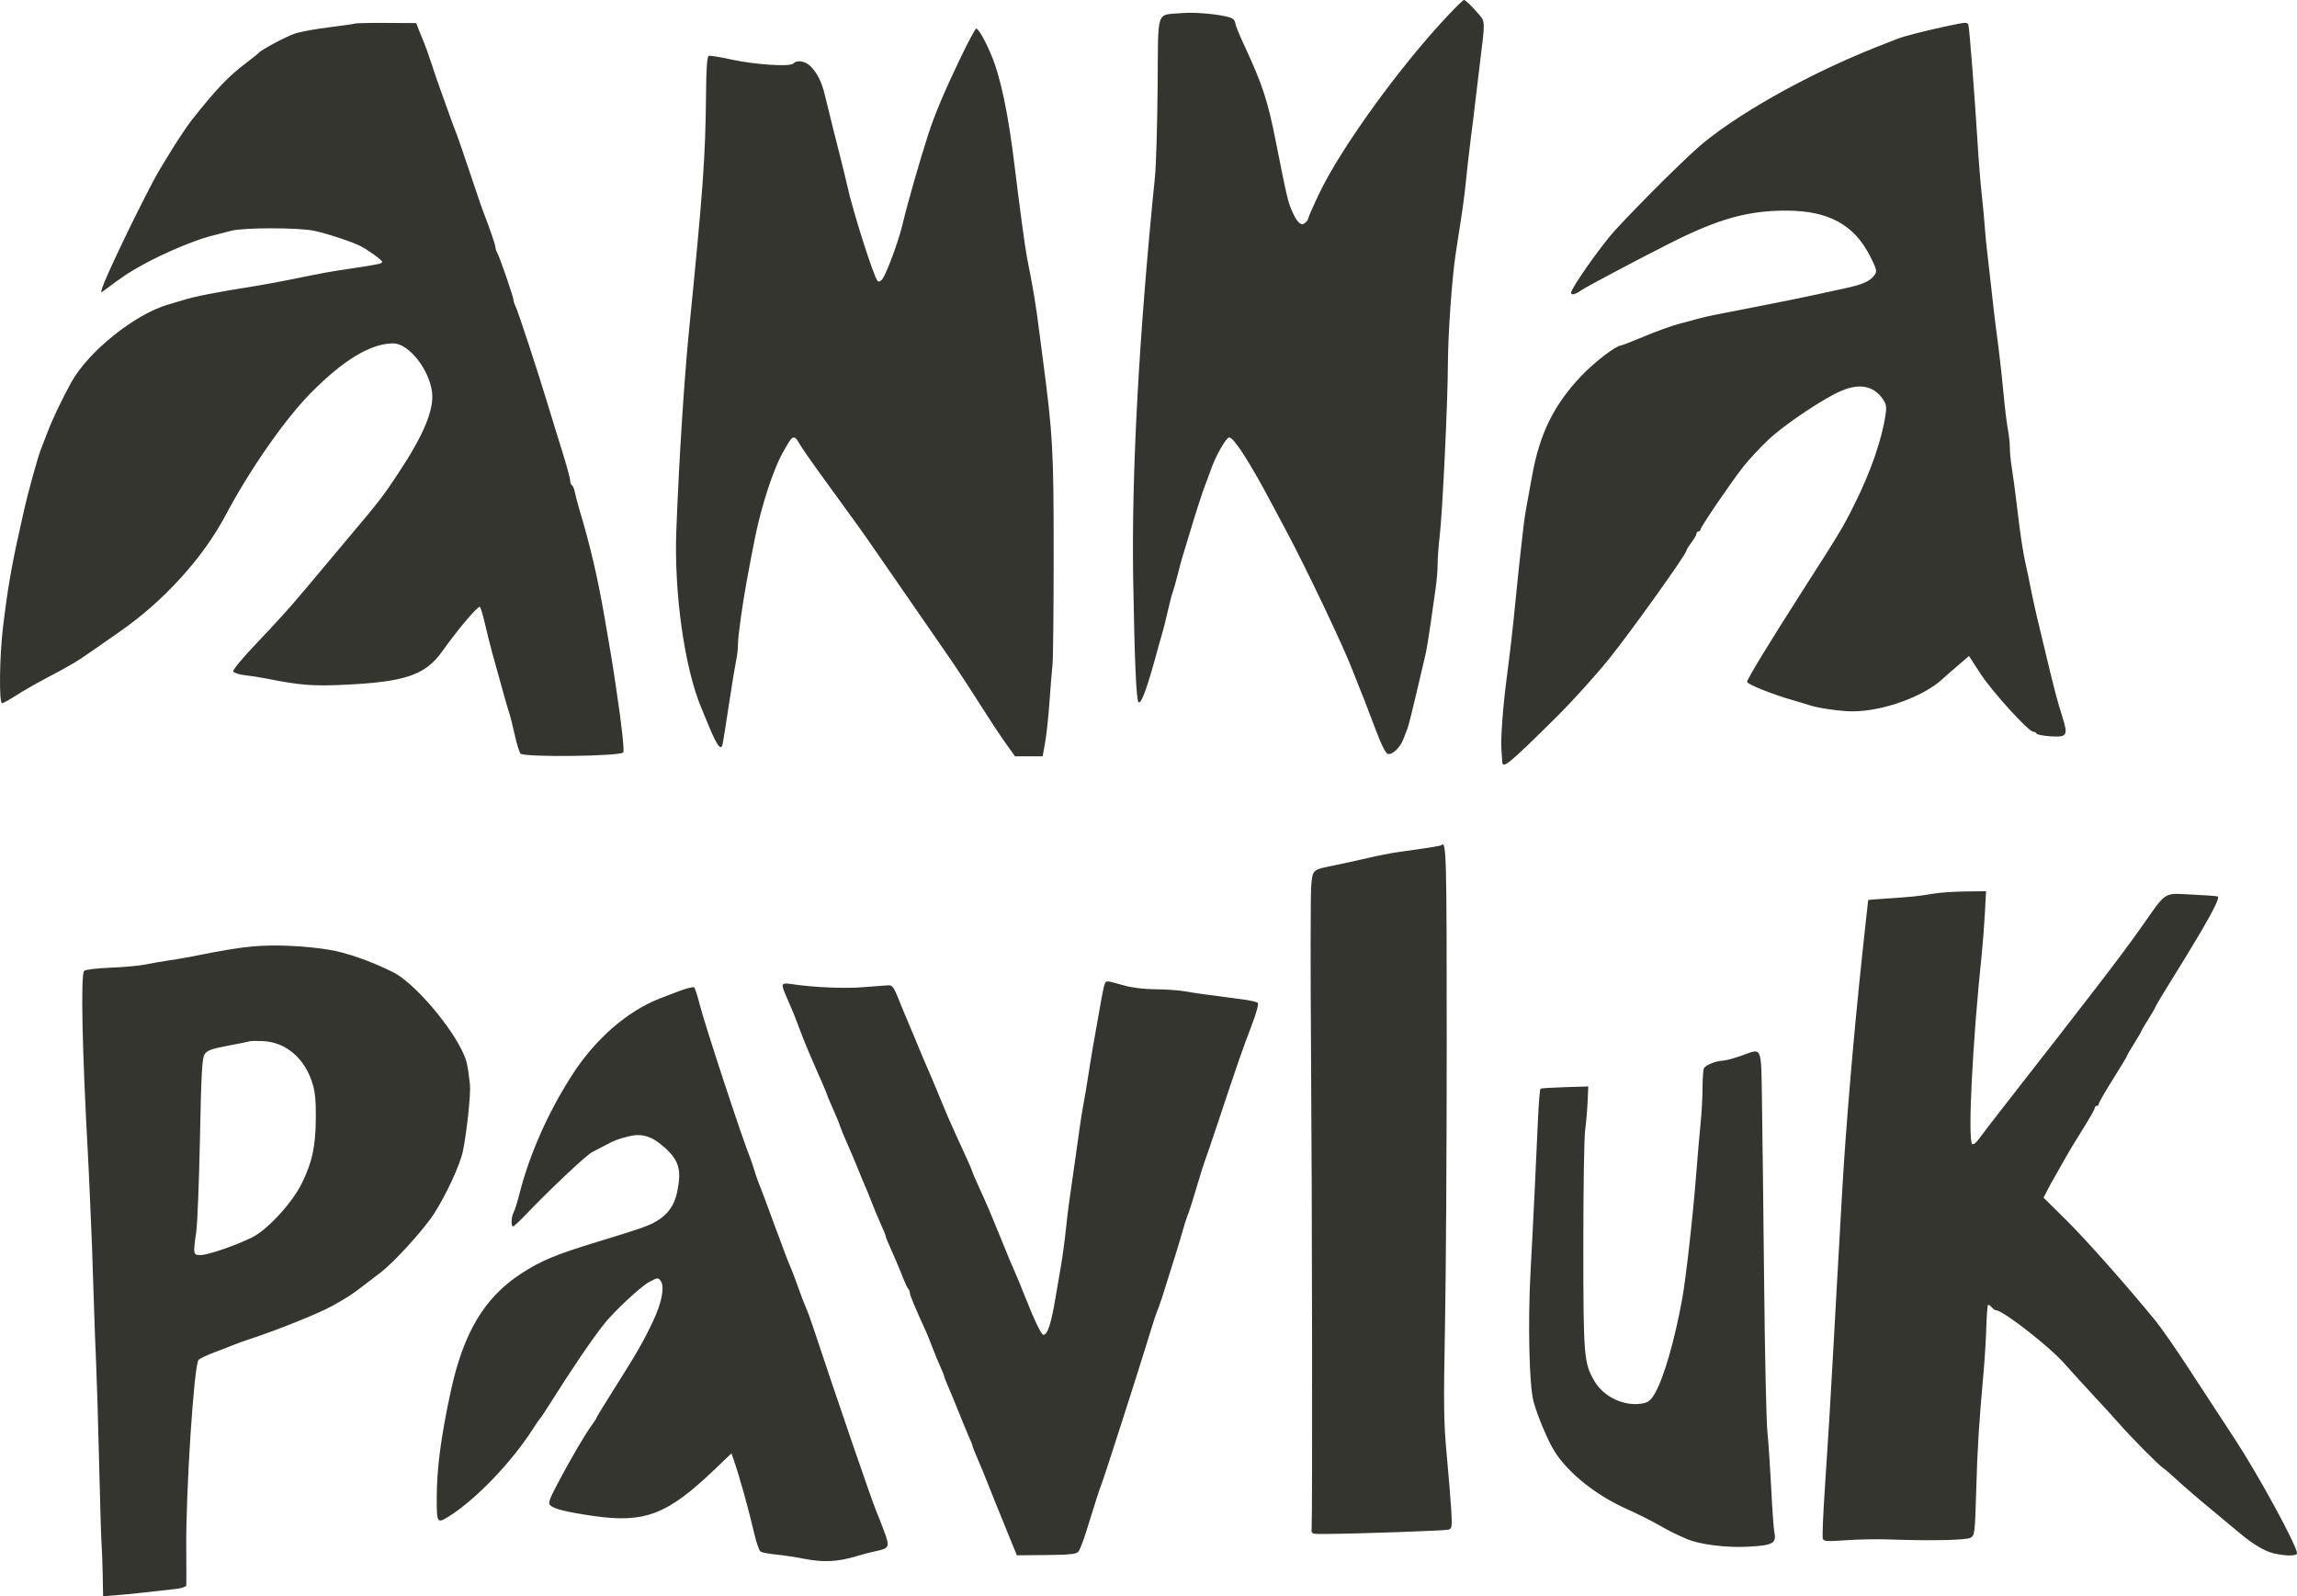 <?xml version="1.0" encoding="UTF-8"?> <svg xmlns="http://www.w3.org/2000/svg" width="59" height="41" viewBox="0 0 59 41" fill="none"><path fill-rule="evenodd" clip-rule="evenodd" d="M37.232 0.354C35.988 1.664 34.454 3.778 33.888 4.964C33.731 5.293 33.603 5.584 33.603 5.61C33.603 5.636 33.568 5.687 33.525 5.723C33.424 5.807 33.333 5.735 33.21 5.472C33.085 5.206 33.064 5.117 32.768 3.623C32.563 2.587 32.428 2.175 31.972 1.192C31.84 0.91 31.733 0.647 31.733 0.608C31.733 0.57 31.704 0.514 31.668 0.486C31.548 0.39 30.755 0.3 30.352 0.337C29.682 0.398 29.752 0.182 29.734 2.234C29.726 3.214 29.695 4.253 29.666 4.541C29.251 8.647 29.061 12.165 29.107 14.911C29.142 16.975 29.187 18.001 29.244 18.037C29.32 18.085 29.479 17.639 29.767 16.564C29.798 16.449 29.842 16.295 29.865 16.223C29.887 16.151 29.946 15.915 29.995 15.698C30.044 15.482 30.102 15.257 30.125 15.199C30.147 15.142 30.204 14.941 30.251 14.753C30.298 14.565 30.356 14.353 30.379 14.28C30.403 14.208 30.474 13.972 30.539 13.755C30.685 13.26 30.895 12.607 30.952 12.469C30.976 12.411 31.046 12.222 31.107 12.049C31.227 11.707 31.497 11.235 31.573 11.235C31.692 11.235 32.11 11.887 32.668 12.942C32.791 13.173 32.954 13.48 33.032 13.624C33.548 14.588 34.517 16.623 34.743 17.221C34.803 17.379 34.875 17.562 34.903 17.628C34.983 17.815 35.031 17.94 35.305 18.664C35.482 19.135 35.59 19.352 35.652 19.365C35.768 19.388 35.967 19.197 36.045 18.987C36.079 18.896 36.126 18.775 36.15 18.717C36.175 18.659 36.279 18.246 36.383 17.798C36.487 17.351 36.593 16.902 36.617 16.801C36.641 16.7 36.698 16.357 36.743 16.039C36.788 15.722 36.848 15.302 36.876 15.106C36.904 14.911 36.927 14.629 36.927 14.479C36.927 14.33 36.95 14.017 36.978 13.784C37.05 13.201 37.187 10.329 37.19 9.372C37.192 8.593 37.292 7.171 37.391 6.51C37.419 6.323 37.479 5.933 37.525 5.644C37.571 5.355 37.629 4.906 37.654 4.646C37.679 4.387 37.736 3.89 37.78 3.544C37.825 3.197 37.887 2.689 37.918 2.415C37.949 2.141 37.997 1.739 38.025 1.523C38.147 0.555 38.147 0.554 37.984 0.366C37.788 0.14 37.642 0 37.601 0C37.583 0 37.417 0.159 37.232 0.354ZM9.114 0.605C9.086 0.617 8.782 0.661 8.439 0.703C8.097 0.745 7.707 0.817 7.573 0.863C7.339 0.943 6.703 1.283 6.648 1.357C6.633 1.376 6.489 1.491 6.327 1.613C5.869 1.958 5.544 2.299 4.915 3.098C4.708 3.361 4.151 4.244 3.939 4.646C3.435 5.603 2.71 7.119 2.623 7.401C2.585 7.522 2.589 7.525 2.685 7.453C3.169 7.089 3.321 6.989 3.698 6.783C4.213 6.501 4.991 6.173 5.394 6.068C5.555 6.027 5.801 5.963 5.942 5.927C6.274 5.842 7.671 5.843 8.076 5.929C8.395 5.996 9.085 6.225 9.27 6.325C9.485 6.441 9.816 6.683 9.816 6.725C9.816 6.772 9.728 6.791 8.959 6.906C8.425 6.986 8.341 7.001 7.452 7.182C7.167 7.24 6.758 7.315 6.544 7.349C5.552 7.506 4.988 7.616 4.674 7.717C4.602 7.739 4.439 7.789 4.31 7.826C3.457 8.075 2.267 9.031 1.832 9.818C1.595 10.247 1.35 10.761 1.219 11.104C1.141 11.306 1.06 11.519 1.037 11.577C0.966 11.761 0.701 12.722 0.625 13.073C0.603 13.174 0.537 13.469 0.479 13.729C0.293 14.559 0.186 15.194 0.077 16.11C-0.014 16.87 -0.028 18.061 0.054 18.061C0.084 18.061 0.242 17.974 0.405 17.868C0.567 17.762 0.911 17.564 1.168 17.429C1.838 17.075 1.958 17.004 2.369 16.717C2.571 16.575 2.887 16.356 3.069 16.229C4.203 15.443 5.214 14.331 5.797 13.23C6.412 12.069 7.31 10.778 7.972 10.105C8.813 9.249 9.523 8.82 10.099 8.82C10.499 8.82 11.028 9.488 11.098 10.08C11.15 10.524 10.883 11.168 10.245 12.134C9.846 12.738 9.768 12.84 9.069 13.672C8.872 13.905 8.662 14.156 8.601 14.229C8.541 14.302 8.363 14.514 8.206 14.7C8.048 14.887 7.861 15.11 7.79 15.195C7.448 15.603 7.101 15.986 6.558 16.556C6.232 16.898 5.976 17.208 5.99 17.245C6.004 17.282 6.14 17.326 6.293 17.343C6.445 17.36 6.698 17.399 6.855 17.431C7.706 17.601 8.035 17.627 8.855 17.588C10.418 17.514 10.928 17.338 11.365 16.722C11.759 16.166 12.284 15.547 12.326 15.589C12.35 15.614 12.411 15.819 12.463 16.046C12.515 16.273 12.597 16.601 12.645 16.774C12.693 16.948 12.752 17.16 12.776 17.247C12.916 17.757 13.044 18.209 13.083 18.323C13.108 18.395 13.17 18.643 13.221 18.874C13.273 19.105 13.339 19.322 13.37 19.356C13.458 19.454 15.902 19.427 16.008 19.327C16.042 19.296 15.966 18.602 15.836 17.746C15.812 17.587 15.778 17.362 15.762 17.247C15.735 17.058 15.679 16.725 15.528 15.856C15.346 14.805 15.164 14.027 14.878 13.073C14.831 12.914 14.78 12.719 14.765 12.639C14.75 12.559 14.717 12.481 14.692 12.466C14.666 12.45 14.646 12.398 14.646 12.351C14.646 12.273 14.514 11.81 14.281 11.078C14.231 10.919 14.126 10.576 14.048 10.317C13.83 9.59 13.296 7.965 13.241 7.863C13.214 7.813 13.191 7.745 13.191 7.711C13.191 7.637 12.843 6.623 12.774 6.498C12.747 6.448 12.724 6.377 12.724 6.342C12.724 6.287 12.561 5.815 12.411 5.434C12.388 5.376 12.298 5.116 12.212 4.856C11.947 4.06 11.734 3.444 11.687 3.334C11.662 3.276 11.579 3.052 11.503 2.835C11.427 2.619 11.329 2.347 11.287 2.231C11.244 2.116 11.153 1.849 11.085 1.639C11.017 1.429 10.928 1.18 10.888 1.088C10.848 0.995 10.787 0.845 10.753 0.756L10.692 0.593L9.929 0.589C9.51 0.586 9.143 0.594 9.114 0.605ZM49.963 0.681C49.438 0.794 48.887 0.936 48.742 0.995C48.685 1.018 48.545 1.073 48.431 1.117C46.68 1.787 44.826 2.798 43.757 3.666C43.382 3.971 42.179 5.16 41.484 5.915C41.137 6.292 40.355 7.402 40.355 7.517C40.355 7.589 40.461 7.566 40.606 7.462C40.726 7.376 42.048 6.675 42.9 6.245C44.141 5.618 44.906 5.405 45.9 5.41C46.966 5.414 47.623 5.772 48.029 6.57C48.227 6.961 48.23 6.98 48.094 7.128C47.99 7.24 47.782 7.322 47.392 7.404C47.278 7.428 46.974 7.494 46.717 7.552C46.46 7.609 45.817 7.741 45.289 7.844C44.76 7.948 44.199 8.057 44.042 8.088C43.885 8.119 43.686 8.165 43.601 8.19C43.515 8.216 43.302 8.273 43.127 8.318C42.952 8.363 42.554 8.506 42.244 8.636C41.933 8.766 41.66 8.872 41.638 8.873C41.513 8.873 40.954 9.301 40.621 9.651C39.906 10.403 39.543 11.145 39.346 12.259C39.3 12.519 39.24 12.85 39.212 12.994C39.184 13.139 39.15 13.363 39.136 13.493C39.122 13.623 39.088 13.918 39.061 14.149C39.034 14.38 38.975 14.947 38.929 15.409C38.851 16.206 38.793 16.709 38.692 17.483C38.604 18.156 38.544 18.984 38.564 19.242C38.575 19.386 38.585 19.534 38.587 19.57C38.593 19.761 38.77 19.615 39.973 18.422C40.405 17.994 41.035 17.295 41.372 16.87C41.961 16.128 43.315 14.23 43.315 14.147C43.315 14.125 43.373 14.029 43.445 13.935C43.516 13.84 43.575 13.737 43.575 13.707C43.575 13.676 43.598 13.65 43.627 13.65C43.655 13.65 43.679 13.628 43.679 13.601C43.679 13.538 44.443 12.416 44.778 11.987C44.918 11.809 45.208 11.496 45.424 11.293C45.834 10.905 46.837 10.233 47.298 10.037C47.761 9.84 48.121 9.909 48.354 10.24C48.449 10.374 48.462 10.441 48.432 10.648C48.337 11.295 48.043 12.139 47.617 12.986C47.322 13.572 47.265 13.667 46.308 15.161C45.441 16.515 44.877 17.441 44.875 17.514C44.873 17.573 45.511 17.829 46.042 17.982C46.213 18.031 46.412 18.091 46.483 18.115C46.703 18.189 47.282 18.271 47.581 18.271C48.374 18.271 49.438 17.882 49.92 17.417C49.958 17.381 50.121 17.238 50.282 17.101L50.575 16.85L50.875 17.311C51.177 17.774 52.108 18.796 52.228 18.796C52.263 18.796 52.299 18.816 52.309 18.841C52.318 18.867 52.473 18.898 52.652 18.911C53.097 18.942 53.126 18.898 52.974 18.414C52.838 17.98 52.799 17.832 52.593 16.984C52.341 15.949 52.242 15.521 52.168 15.147C52.123 14.916 52.066 14.644 52.042 14.543C51.968 14.234 51.896 13.762 51.809 13.021C51.763 12.631 51.703 12.18 51.675 12.02C51.648 11.859 51.625 11.631 51.625 11.512C51.625 11.393 51.603 11.182 51.576 11.043C51.549 10.903 51.499 10.506 51.467 10.159C51.406 9.522 51.357 9.096 51.268 8.427C51.241 8.224 51.193 7.823 51.163 7.534C51.132 7.245 51.083 6.808 51.053 6.563C51.023 6.317 50.989 5.975 50.978 5.801C50.967 5.628 50.932 5.262 50.901 4.988C50.871 4.713 50.823 4.123 50.796 3.675C50.722 2.467 50.586 0.718 50.56 0.643C50.532 0.562 50.511 0.564 49.963 0.681ZM24.645 1.54C24.248 2.37 24 2.962 23.838 3.465C23.613 4.164 23.299 5.265 23.186 5.749C23.089 6.167 22.779 7.011 22.667 7.164C22.619 7.229 22.574 7.248 22.541 7.215C22.444 7.117 21.894 5.387 21.758 4.751C21.733 4.636 21.656 4.317 21.586 4.043C21.472 3.6 21.375 3.21 21.18 2.415C21.104 2.106 21.001 1.897 20.837 1.719C20.698 1.569 20.478 1.528 20.375 1.633C20.288 1.72 19.376 1.66 18.78 1.527C18.497 1.464 18.238 1.423 18.205 1.436C18.161 1.453 18.14 1.75 18.134 2.476C18.12 4.019 18.054 4.933 17.704 8.427C17.573 9.736 17.442 11.791 17.372 13.624C17.31 15.229 17.584 17.168 18.018 18.192C18.042 18.25 18.138 18.48 18.23 18.703C18.416 19.15 18.517 19.281 18.557 19.127C18.571 19.075 18.645 18.619 18.72 18.113C18.796 17.608 18.881 17.094 18.907 16.971C18.934 16.847 18.956 16.658 18.955 16.55C18.954 16.36 19.066 15.548 19.173 14.963C19.286 14.349 19.317 14.188 19.399 13.782C19.557 13.001 19.854 12.087 20.09 11.655C20.364 11.156 20.387 11.143 20.54 11.406C20.594 11.5 20.804 11.804 21.005 12.082C21.207 12.36 21.547 12.829 21.761 13.124C22.208 13.74 22.163 13.675 23.215 15.199C23.654 15.835 24.177 16.591 24.376 16.879C24.576 17.168 24.928 17.704 25.159 18.07C25.39 18.437 25.689 18.892 25.825 19.081L26.071 19.426H26.426H26.781L26.843 19.085C26.877 18.897 26.928 18.431 26.955 18.048C26.982 17.665 27.018 17.231 27.034 17.083C27.051 16.935 27.064 15.648 27.064 14.222C27.064 11.573 27.042 11.171 26.795 9.293C26.77 9.105 26.728 8.774 26.7 8.558C26.602 7.793 26.536 7.397 26.379 6.615C26.335 6.398 26.181 5.258 26.066 4.305C25.9 2.917 25.7 1.969 25.453 1.391C25.292 1.014 25.13 0.735 25.073 0.735C25.05 0.735 24.857 1.097 24.645 1.54ZM37.026 21.706C37.004 21.728 36.677 21.78 35.888 21.889C35.731 21.911 35.38 21.98 35.109 22.043C34.838 22.106 34.487 22.184 34.33 22.215C33.696 22.343 33.719 22.324 33.68 22.749C33.661 22.957 33.659 24.923 33.675 27.117C33.703 30.773 33.713 38.961 33.69 39.271C33.681 39.4 33.688 39.403 34.044 39.4C34.889 39.394 37.116 39.316 37.206 39.289C37.295 39.263 37.301 39.218 37.276 38.78C37.26 38.516 37.208 37.875 37.159 37.355C37.083 36.535 37.077 36.103 37.115 34.1C37.14 32.829 37.16 29.524 37.16 26.754C37.16 21.969 37.15 21.58 37.026 21.706ZM49.651 22.955C49.315 23.015 49.06 23.041 48.444 23.08C48.194 23.096 47.988 23.113 47.986 23.118C47.983 23.127 47.938 23.535 47.833 24.518C47.616 26.537 47.402 29.064 47.314 30.661C47.284 31.195 47.235 32.069 47.204 32.604C47.174 33.138 47.128 33.965 47.102 34.441C47.015 36.026 46.961 36.923 46.875 38.19C46.828 38.881 46.803 39.48 46.82 39.523C46.844 39.589 46.936 39.595 47.406 39.561C47.713 39.539 48.209 39.529 48.509 39.54C49.592 39.58 50.506 39.56 50.618 39.496C50.722 39.436 50.728 39.38 50.761 38.263C50.793 37.163 50.828 36.595 50.953 35.203C50.981 34.885 51.011 34.383 51.02 34.087C51.029 33.791 51.048 33.537 51.063 33.521C51.078 33.506 51.12 33.53 51.157 33.574C51.193 33.618 51.243 33.654 51.269 33.654C51.445 33.654 52.644 34.588 53.027 35.024C53.213 35.235 53.554 35.61 53.785 35.857C54.016 36.103 54.296 36.41 54.408 36.539C54.717 36.895 55.427 37.614 55.561 37.706C55.627 37.751 55.79 37.892 55.925 38.019C56.059 38.146 56.45 38.483 56.793 38.766C57.136 39.05 57.47 39.328 57.536 39.384C57.848 39.649 58.165 39.839 58.387 39.894C58.701 39.971 59 39.971 59 39.894C59 39.706 58.025 37.914 57.419 36.987C57.041 36.41 56.485 35.558 56.181 35.094C55.878 34.63 55.518 34.112 55.381 33.943C54.66 33.058 53.572 31.829 53.064 31.329L52.49 30.762L52.576 30.594C52.623 30.501 52.716 30.33 52.784 30.215C52.851 30.099 52.969 29.892 53.045 29.753C53.121 29.615 53.323 29.279 53.495 29.007C53.666 28.735 53.806 28.488 53.806 28.458C53.806 28.428 53.83 28.404 53.858 28.404C53.887 28.404 53.91 28.379 53.91 28.349C53.91 28.319 54.074 28.035 54.274 27.717C54.474 27.4 54.637 27.128 54.637 27.113C54.637 27.098 54.719 26.957 54.819 26.799C54.919 26.641 55.001 26.5 55.001 26.487C55.001 26.474 55.083 26.334 55.183 26.176C55.283 26.018 55.364 25.876 55.364 25.861C55.364 25.846 55.559 25.52 55.798 25.137C56.709 23.671 57.049 23.052 56.96 23.024C56.925 23.013 56.62 22.992 56.282 22.976C55.557 22.942 55.66 22.873 54.991 23.83C54.757 24.165 54.236 24.862 53.835 25.378C53.434 25.894 53.059 26.378 53.002 26.454C52.945 26.53 52.758 26.771 52.586 26.989C52.415 27.207 52.211 27.467 52.135 27.566C52.058 27.666 51.754 28.056 51.459 28.434C51.165 28.812 50.874 29.19 50.813 29.274C50.752 29.359 50.682 29.407 50.657 29.383C50.54 29.267 50.666 26.759 50.901 24.518C50.93 24.244 50.967 23.766 50.983 23.455L51.013 22.891L50.475 22.897C50.179 22.901 49.808 22.927 49.651 22.955ZM6.492 24.309C6.102 24.345 5.724 24.408 4.882 24.577C4.753 24.602 4.496 24.646 4.31 24.673C4.125 24.701 3.856 24.747 3.713 24.777C3.57 24.806 3.176 24.841 2.836 24.855C2.482 24.869 2.194 24.904 2.161 24.938C2.07 25.03 2.11 26.984 2.259 29.663C2.271 29.88 2.297 30.435 2.316 30.897C2.336 31.359 2.357 31.855 2.363 32C2.369 32.144 2.389 32.735 2.406 33.312C2.424 33.89 2.453 34.681 2.471 35.071C2.489 35.461 2.523 36.607 2.547 37.618C2.571 38.628 2.599 39.55 2.609 39.665C2.619 39.781 2.632 40.128 2.638 40.438L2.648 41L2.999 40.972C3.314 40.947 3.824 40.893 4.531 40.81C4.667 40.794 4.781 40.754 4.785 40.722C4.789 40.689 4.788 40.273 4.784 39.796C4.77 38.34 4.981 35.078 5.099 34.93C5.126 34.896 5.317 34.805 5.522 34.729C5.727 34.653 5.941 34.569 5.998 34.544C6.055 34.519 6.242 34.452 6.414 34.395C7.147 34.154 8.175 33.741 8.537 33.54C8.887 33.347 9.025 33.259 9.282 33.062C9.442 32.94 9.668 32.767 9.785 32.678C10.133 32.411 10.9 31.565 11.154 31.165C11.476 30.659 11.821 29.909 11.892 29.558C11.992 29.068 12.096 28.079 12.071 27.855C12.012 27.331 11.986 27.224 11.859 26.968C11.496 26.238 10.6 25.222 10.101 24.973C9.532 24.688 8.906 24.469 8.451 24.394C7.827 24.292 7.044 24.258 6.492 24.309ZM28.384 25.253C28.366 25.281 28.329 25.441 28.3 25.607C28.272 25.773 28.228 26.016 28.204 26.146C28.139 26.488 28.002 27.294 27.94 27.706C27.91 27.902 27.863 28.18 27.835 28.325C27.807 28.469 27.764 28.741 27.738 28.928C27.697 29.227 27.541 30.332 27.452 30.95C27.435 31.065 27.399 31.372 27.372 31.632C27.345 31.892 27.286 32.318 27.241 32.577C27.195 32.837 27.136 33.18 27.11 33.339C26.998 34.007 26.907 34.284 26.799 34.284C26.747 34.284 26.566 33.908 26.328 33.303C26.247 33.096 26.13 32.812 26.069 32.673C25.948 32.399 25.939 32.376 25.733 31.869C25.45 31.173 25.373 30.992 25.18 30.568C25.07 30.329 24.981 30.123 24.981 30.11C24.981 30.085 24.758 29.584 24.514 29.06C24.433 28.887 24.28 28.532 24.174 28.272C24.069 28.012 23.935 27.693 23.878 27.564C23.736 27.239 23.664 27.069 23.501 26.671C23.424 26.483 23.33 26.259 23.292 26.172C23.253 26.085 23.184 25.92 23.139 25.805C22.959 25.352 22.93 25.306 22.826 25.308C22.769 25.309 22.482 25.331 22.188 25.355C21.697 25.396 20.897 25.362 20.33 25.276C20.069 25.237 20.054 25.265 20.177 25.547C20.371 25.992 20.41 26.087 20.529 26.408C20.599 26.596 20.707 26.868 20.77 27.012C20.833 27.157 20.904 27.322 20.928 27.38C20.952 27.438 21.032 27.621 21.107 27.788C21.181 27.955 21.242 28.102 21.242 28.115C21.242 28.128 21.309 28.287 21.39 28.468C21.472 28.649 21.557 28.856 21.579 28.928C21.602 29.001 21.689 29.213 21.774 29.401C21.859 29.589 21.974 29.86 22.03 30.005C22.087 30.149 22.165 30.338 22.204 30.425C22.244 30.511 22.325 30.712 22.386 30.87C22.447 31.029 22.553 31.283 22.622 31.436C22.691 31.589 22.748 31.728 22.748 31.744C22.748 31.774 22.79 31.875 23.003 32.356C23.064 32.495 23.152 32.708 23.198 32.829C23.245 32.95 23.303 33.072 23.327 33.1C23.351 33.127 23.371 33.179 23.371 33.214C23.371 33.267 23.532 33.651 23.787 34.205C23.814 34.263 23.884 34.438 23.944 34.594C24.003 34.751 24.097 34.98 24.153 35.103C24.209 35.227 24.254 35.341 24.254 35.358C24.254 35.374 24.298 35.487 24.353 35.61C24.407 35.732 24.526 36.022 24.618 36.252C24.71 36.483 24.829 36.772 24.883 36.893C24.937 37.014 24.981 37.126 24.981 37.143C24.981 37.159 25.03 37.284 25.09 37.421C25.15 37.558 25.218 37.717 25.24 37.775C25.344 38.041 25.838 39.267 25.917 39.455C25.965 39.571 26.031 39.729 26.062 39.807L26.119 39.948L26.876 39.941C27.49 39.935 27.645 39.918 27.7 39.852C27.738 39.807 27.833 39.557 27.913 39.298C28.111 38.649 28.252 38.215 28.304 38.09C28.355 37.969 29.275 35.104 29.476 34.441C29.63 33.933 29.699 33.725 29.763 33.575C29.788 33.517 29.869 33.269 29.944 33.024C30.019 32.778 30.123 32.447 30.174 32.289C30.226 32.13 30.308 31.858 30.357 31.685C30.405 31.512 30.464 31.323 30.486 31.265C30.552 31.1 30.622 30.882 30.773 30.372C30.85 30.112 30.932 29.852 30.956 29.795C30.98 29.737 31.132 29.288 31.296 28.797C31.785 27.323 31.921 26.933 32.142 26.357C32.267 26.032 32.335 25.788 32.307 25.76C32.282 25.734 32.113 25.694 31.932 25.671C30.956 25.544 30.694 25.508 30.431 25.462C30.273 25.434 29.934 25.41 29.678 25.409C29.383 25.408 29.082 25.371 28.851 25.306C28.422 25.186 28.424 25.186 28.384 25.253ZM17.424 25.463C17.224 25.539 17.014 25.619 16.957 25.642C16.116 25.967 15.282 26.693 14.692 27.616C14.073 28.582 13.603 29.644 13.343 30.661C13.288 30.878 13.219 31.096 13.191 31.146C13.131 31.252 13.122 31.501 13.178 31.501C13.199 31.501 13.357 31.354 13.529 31.173C14.098 30.575 15.052 29.676 15.2 29.598C15.281 29.556 15.429 29.479 15.529 29.426C15.807 29.28 15.846 29.265 16.136 29.19C16.481 29.101 16.738 29.177 17.061 29.465C17.443 29.805 17.512 30.044 17.393 30.619C17.323 30.957 17.155 31.194 16.864 31.366C16.66 31.487 16.448 31.561 15.321 31.904C14.264 32.227 13.884 32.386 13.373 32.721C12.442 33.331 11.905 34.231 11.58 35.727C11.328 36.886 11.218 37.722 11.218 38.474C11.218 39.123 11.226 39.136 11.524 38.952C12.205 38.533 13.149 37.55 13.69 36.699C13.772 36.569 13.854 36.451 13.871 36.436C13.888 36.422 13.991 36.268 14.1 36.095C14.676 35.178 15.227 34.366 15.526 33.995C15.8 33.656 16.459 33.044 16.674 32.928C16.892 32.812 16.904 32.811 16.971 32.902C17.078 33.05 16.999 33.463 16.771 33.942C16.522 34.465 16.359 34.749 15.78 35.665C15.527 36.064 15.321 36.402 15.321 36.417C15.321 36.431 15.265 36.519 15.197 36.61C15.032 36.831 14.642 37.499 14.321 38.109C14.106 38.517 14.075 38.61 14.134 38.664C14.236 38.758 14.541 38.834 15.217 38.934C16.556 39.13 17.137 38.91 18.359 37.74L18.788 37.329L18.838 37.473C18.996 37.927 19.225 38.748 19.369 39.372C19.425 39.614 19.5 39.832 19.537 39.854C19.573 39.877 19.755 39.911 19.942 39.929C20.128 39.947 20.465 39.999 20.689 40.043C21.143 40.132 21.529 40.113 21.969 39.979C22.126 39.931 22.357 39.87 22.483 39.844C22.847 39.769 22.86 39.739 22.711 39.335C22.64 39.141 22.549 38.908 22.509 38.818C22.409 38.59 21.456 35.812 20.872 34.047C20.815 33.874 20.736 33.662 20.697 33.575C20.658 33.488 20.576 33.276 20.515 33.102C20.454 32.929 20.384 32.74 20.36 32.682C20.337 32.625 20.284 32.495 20.242 32.394C20.201 32.293 20.137 32.127 20.102 32.026C20.066 31.925 20.018 31.795 19.995 31.737C19.971 31.68 19.867 31.396 19.761 31.107C19.656 30.819 19.54 30.511 19.503 30.425C19.466 30.338 19.409 30.173 19.375 30.057C19.341 29.942 19.293 29.8 19.269 29.742C19.072 29.265 18.094 26.291 17.968 25.784C17.914 25.57 17.852 25.379 17.829 25.36C17.807 25.341 17.624 25.387 17.424 25.463ZM6.414 26.745C6.385 26.756 6.131 26.807 5.849 26.86C5.427 26.939 5.322 26.979 5.256 27.08C5.19 27.183 5.17 27.544 5.136 29.234C5.113 30.351 5.071 31.43 5.042 31.632C4.957 32.222 4.96 32.236 5.154 32.236C5.341 32.236 6.056 31.99 6.476 31.782C6.868 31.588 7.505 30.897 7.75 30.398C8.019 29.852 8.106 29.452 8.112 28.727C8.116 28.268 8.094 28.04 8.023 27.815C7.821 27.177 7.343 26.77 6.758 26.741C6.597 26.733 6.442 26.735 6.414 26.745ZM44.717 27.12C44.532 27.186 44.317 27.242 44.239 27.245C44.082 27.249 43.828 27.35 43.77 27.431C43.749 27.461 43.732 27.681 43.731 27.922C43.731 28.163 43.709 28.576 43.682 28.841C43.655 29.106 43.606 29.665 43.574 30.084C43.489 31.194 43.306 32.829 43.208 33.365C43.011 34.442 42.735 35.395 42.506 35.791C42.406 35.964 42.339 36.019 42.197 36.046C41.73 36.135 41.193 35.886 40.952 35.47C40.683 35.006 40.67 34.843 40.669 32C40.669 30.556 40.689 29.221 40.715 29.034C40.741 28.846 40.769 28.515 40.779 28.299L40.796 27.905L40.199 27.924C39.87 27.934 39.587 27.951 39.57 27.962C39.553 27.972 39.524 28.306 39.506 28.704C39.487 29.102 39.45 29.9 39.424 30.477C39.397 31.055 39.347 32.047 39.312 32.682C39.242 33.987 39.279 35.584 39.389 35.994C39.49 36.369 39.76 37.009 39.932 37.282C40.283 37.839 41.004 38.413 41.794 38.763C42.029 38.867 42.38 39.042 42.573 39.151C42.905 39.339 42.994 39.384 43.315 39.524C43.645 39.669 44.33 39.757 44.898 39.727C45.538 39.694 45.634 39.64 45.575 39.35C45.557 39.264 45.521 38.767 45.496 38.248C45.47 37.728 45.426 37.066 45.397 36.778C45.369 36.489 45.331 34.764 45.313 32.945C45.294 31.126 45.27 29.047 45.258 28.325C45.233 26.819 45.278 26.919 44.717 27.12Z" fill="#353530"></path></svg> 